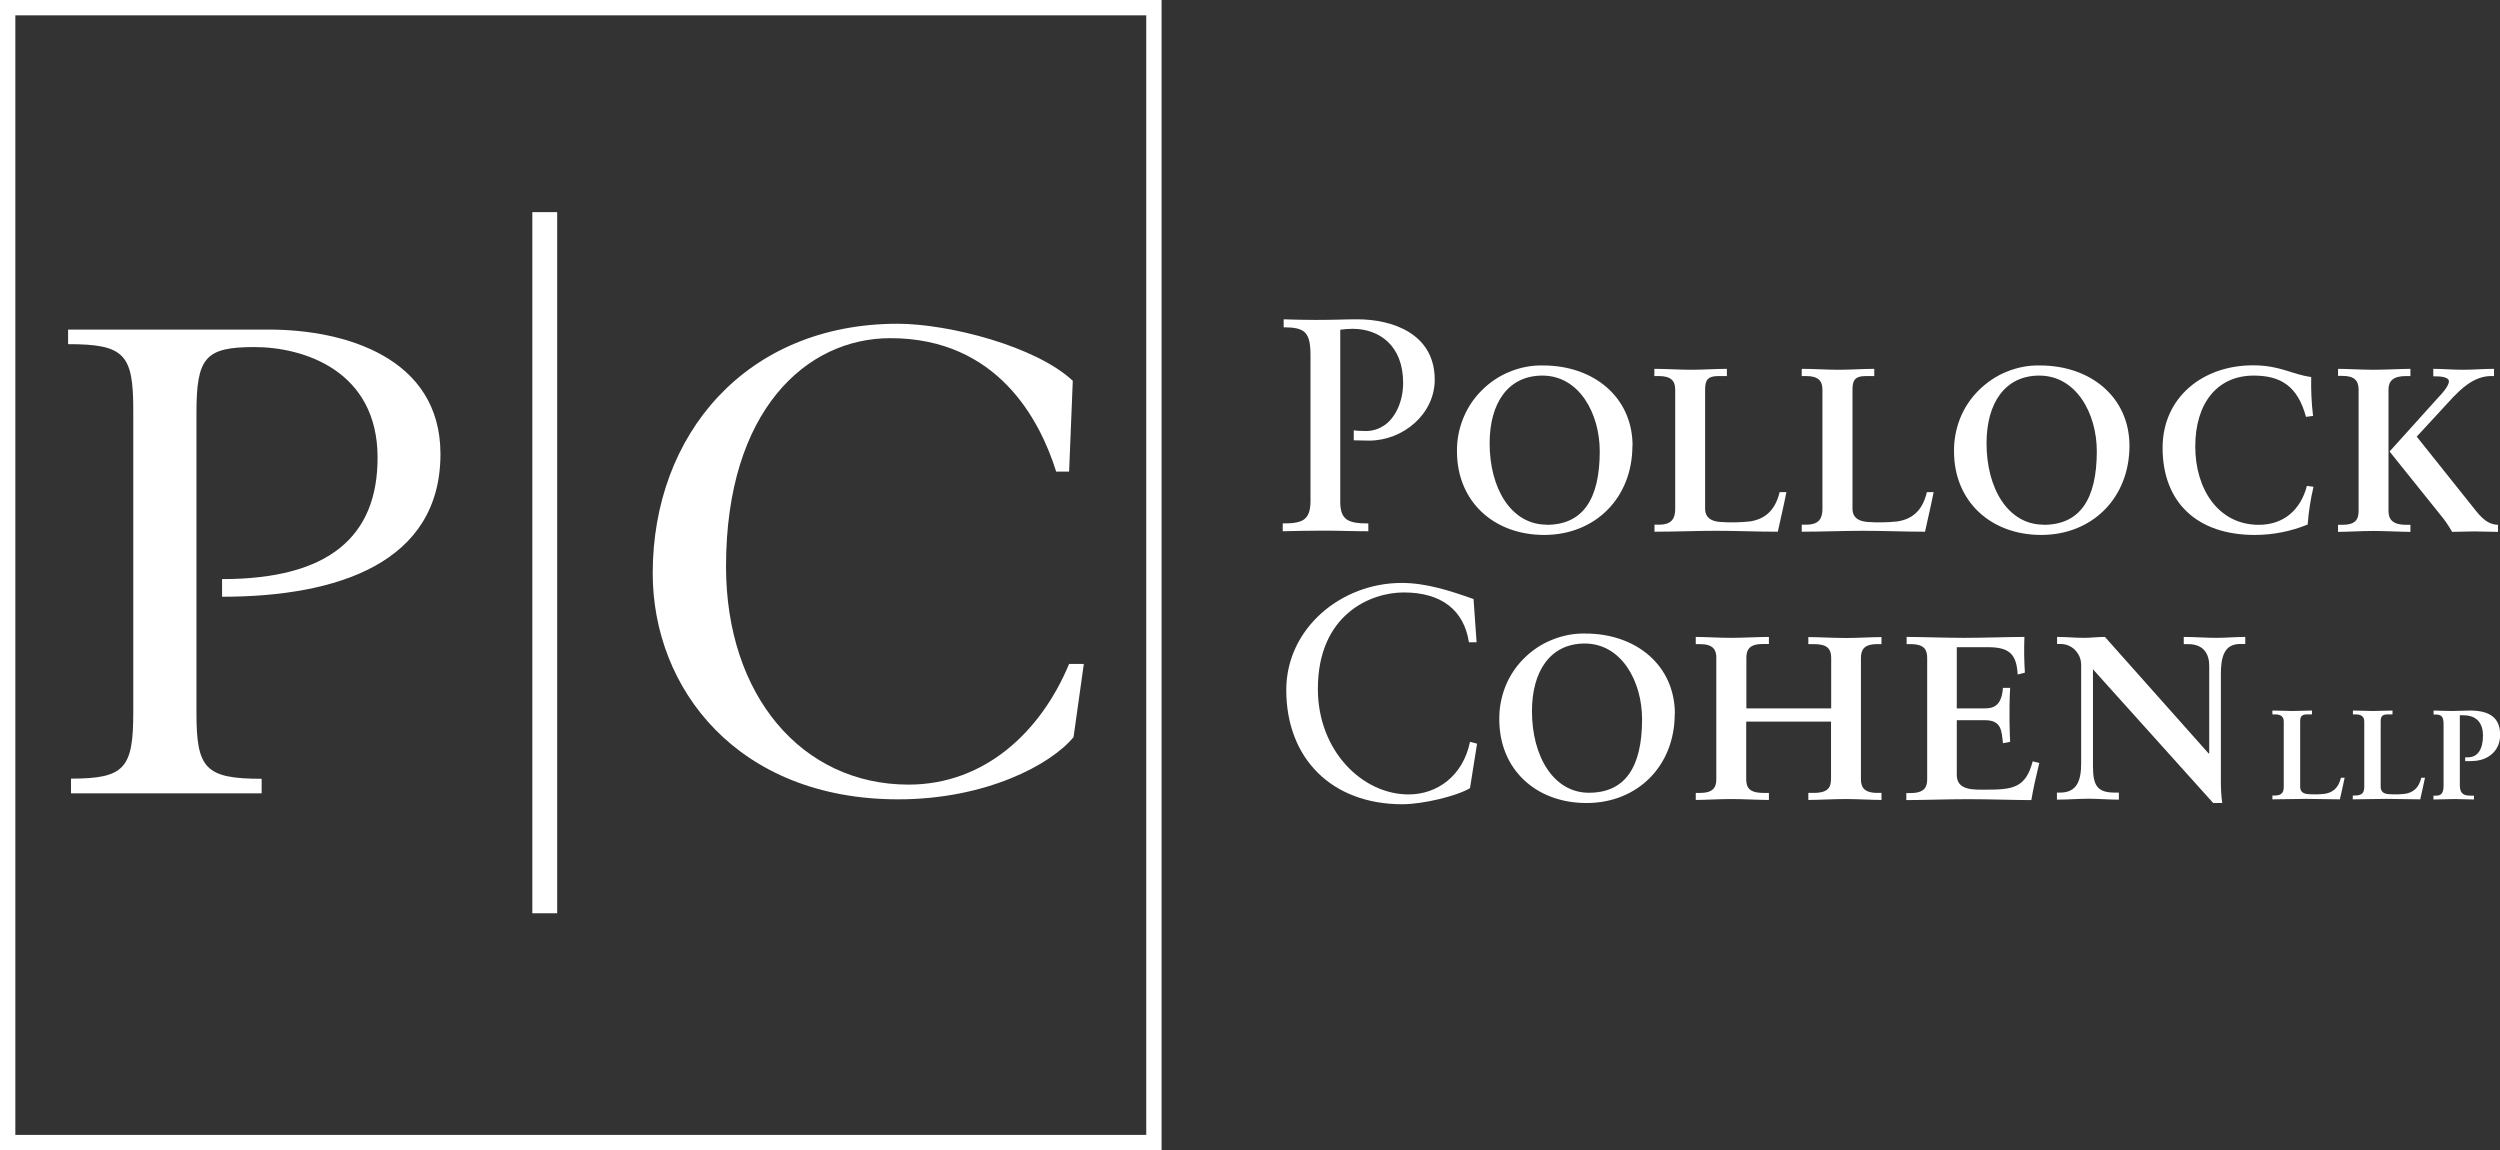 <?xml version="1.0" encoding="UTF-8"?><svg id="Layer_2" xmlns="http://www.w3.org/2000/svg" width="163.01" height="75" viewBox="0 0 163.01 75"><rect x="0" y="0" width="163.01" height="75" fill="#333333" stroke="none"/><defs><style>.cls-1{fill:none;}.cls-2{fill:#fff;}</style></defs><g id="Layer_1-2"><rect class="cls-1" x="0" width="163" height="75"/><path class="cls-2" d="M83.68,20.82c.58,.02,1.37,.04,2.07,.04,1.41,0,1.85-.04,2.76-.04,2.24,0,5.04,.91,5.04,3.94,0,2.22-2.04,3.97-4.29,3.97-.32,0-.67-.02-.99-.02v-.65c.2,.03,.41,.04,.62,.04,.43,.03,.86-.06,1.23-.28,.65-.34,1.37-1.37,1.37-2.86,0-2.44-1.57-3.52-3.29-3.52-.27,0-.54,.02-.81,.06v11.22c0,1.21,.55,1.41,1.83,1.41v.51c-.97,0-1.95-.04-2.92-.04-.89,0-1.77,.02-2.66,.04v-.51c1.25,0,1.81-.18,1.81-1.47v-9.48c0-1.55-.38-1.83-1.75-1.84v-.52Z"/><path class="cls-2" d="M106.44,29.06c0,3.43-2.45,5.82-5.75,5.82s-5.69-2.19-5.69-5.45c-.01-.74,.13-1.47,.41-2.16,.28-.69,.69-1.31,1.22-1.83,.52-.52,1.15-.94,1.83-1.21,.69-.28,1.42-.42,2.16-.4,3.3,0,5.83,2.07,5.83,5.24Zm-5.6,5.16c2.35,0,3.47-1.64,3.47-4.8,0-2.43-1.32-4.93-3.74-4.93-2.25,0-3.44,1.81-3.44,4.41,0,2.97,1.42,5.31,3.72,5.31h0Z"/><path class="cls-2" d="M107.89,24.05c.82,0,1.58,.06,2.4,.06,.78,0,1.54-.06,2.31-.06v.47h-.55c-.76,0-.87,.33-.87,.9v7.74c0,.62,.43,.82,.94,.87,.66,.05,1.32,.04,1.98-.03,.91-.14,1.63-.64,1.94-1.91h.44c-.18,.93-.38,1.73-.56,2.58-1.34,0-2.68-.06-4.02-.06s-2.68,.06-4.02,.06v-.46h.3c.84,0,1.05-.42,1.05-1.03v-7.78c0-.55-.26-.88-1.07-.88h-.29v-.46Z"/><path class="cls-2" d="M117.5,24.05c.82,0,1.58,.06,2.4,.06,.78,0,1.54-.06,2.31-.06v.47h-.55c-.76,0-.87,.33-.87,.9v7.74c0,.62,.43,.82,.94,.87,.66,.05,1.32,.04,1.98-.03,.92-.14,1.63-.64,1.93-1.91h.44c-.18,.93-.38,1.73-.56,2.58-1.34,0-2.68-.06-4.02-.06s-2.68,.06-4.02,.06v-.46h.3c.84,0,1.05-.42,1.05-1.03v-7.78c0-.55-.26-.88-1.06-.88h-.29v-.46Z"/><path class="cls-2" d="M138.85,29.06c0,3.43-2.45,5.82-5.75,5.82s-5.69-2.19-5.69-5.45c-.01-.74,.13-1.47,.4-2.16,.28-.69,.69-1.31,1.22-1.83s1.15-.94,1.83-1.21c.69-.28,1.42-.42,2.16-.4,3.3,0,5.83,2.07,5.83,5.24Zm-5.6,5.16c2.35,0,3.47-1.64,3.47-4.8,0-2.43-1.32-4.93-3.75-4.93-2.25,0-3.44,1.81-3.44,4.41,0,2.97,1.42,5.31,3.71,5.31h0Z"/><path class="cls-2" d="M150.7,24.58c-.02,.85,.02,1.69,.12,2.54l-.46,.06c-.55-2.02-1.66-2.69-3.41-2.69-2.39,0-3.81,1.82-3.81,4.62s1.52,5.11,4.14,5.11c1.65,0,2.74-1,3.14-2.54l.43,.06c-.19,.81-.32,1.63-.38,2.46-1.1,.45-2.27,.68-3.46,.68-3.7,0-6-2.08-6-5.68,0-3.3,2.63-5.38,5.89-5.38,1.8,0,2.51,.59,3.79,.76Z"/><path class="cls-2" d="M152.45,24.05c.58,0,1.55,.06,2.3,.06,.79,0,1.83-.06,2.42-.06v.47h-.29c-.84,0-1.14,.33-1.14,.88v7.92c0,.56,.29,.9,1.14,.9h.29v.46c-.59,0-1.63-.06-2.42-.06-.75,0-1.72,.06-2.3,.06v-.46h.29c.81,0,1.05-.32,1.05-.9v-7.91c0-.56-.24-.9-1.05-.9h-.29v-.46Zm6.18,0c.66,0,1.29,.06,1.95,.06s1.35-.06,2.04-.06v.47h-.19c-1.17,0-2.04,.94-2.48,1.38l-2.37,2.57,3.87,4.85c.59,.74,1,.88,1.43,.9v.46c-.52,0-1.04-.03-1.55-.03s-.97,.03-1.44,.03c-.23-.4-.49-.79-.79-1.14l-3.29-4.1,3.2-3.55c.14-.14,.67-.7,.67-1.03,0-.18-.26-.32-.84-.32h-.18v-.47Z"/><path class="cls-2" d="M96.08,39.05l.2,2.83h-.5c-.32-2.08-1.77-3.25-4.25-3.25-2.18,0-5.6,1.45-5.6,6.29,0,4.02,2.88,6.88,5.92,6.88,1.88,0,3.55-1.23,4-3.43l.46,.12-.46,2.9c-.86,.52-3.08,1.05-4.41,1.05-4.61,0-7.57-2.99-7.57-7.45,0-4.02,3.58-6.98,7.52-6.98,1.61,0,3.16,.51,4.69,1.05Z"/><path class="cls-2" d="M109.2,46.54c0,3.43-2.45,5.82-5.75,5.82s-5.69-2.19-5.69-5.45c-.01-.74,.13-1.47,.4-2.16,.28-.69,.69-1.31,1.22-1.83,.52-.52,1.15-.94,1.84-1.21,.69-.28,1.42-.42,2.16-.4,3.3,0,5.83,2.07,5.83,5.25Zm-5.6,5.15c2.35,0,3.47-1.64,3.47-4.8,0-2.43-1.32-4.93-3.74-4.93-2.25,0-3.44,1.81-3.44,4.41,0,2.98,1.43,5.32,3.71,5.32Z"/><path class="cls-2" d="M110.57,41.53c.58,0,1.55,.06,2.3,.06s1.83-.06,2.47-.06v.46h-.39c-.88,0-1.08,.37-1.08,.9v3.3h5.53v-3.31c0-.59-.29-.88-1.1-.88h-.39v-.46c.61,0,1.66,.06,2.47,.06,.71,0,1.69-.06,2.3-.06v.46h-.29c-.91,0-1.05,.43-1.05,.93v7.87c0,.5,.17,.9,1.08,.9h.26v.46c-.61,0-1.58-.06-2.3-.06-.81,0-1.86,.06-2.47,.06v-.46h.35c1.03,0,1.13-.44,1.13-.97v-3.68h-5.53v3.71c0,.55,.14,.94,1.13,.94h.35v.46c-.64,0-1.69-.06-2.47-.06s-1.72,.06-2.3,.06v-.46h.31c.76,0,1.03-.32,1.03-.87v-7.96c0-.5-.21-.87-1.05-.87h-.29v-.46Z"/><path class="cls-2" d="M124.31,41.53c.96,0,2.5,.06,3.79,.06s2.86-.06,3.9-.06c-.03,.78-.02,1.55,.03,2.33l-.47,.12c-.07-1.28-.5-1.78-1.91-1.78h-2.06v3.99h1.83c.69,0,1.1-.29,1.18-1.34h.47c-.09,1.52-.02,3.22,0,3.52l-.47,.09c-.09-.8-.08-1.5-1.18-1.5h-1.83v3.57c0,1.02,1.1,.96,1.86,.96,1.77,0,2.63-.09,3.09-1.85l.43,.11c-.21,.85-.38,1.61-.52,2.42-1.02,0-2.71-.06-4.1-.06s-3.1,.06-4.05,.06v-.46h.28c.91,0,1.08-.4,1.08-.9v-7.9c0-.5-.14-.91-1.08-.91h-.26v-.46Z"/><path class="cls-2" d="M134.14,41.53c.58,0,1.16,.06,1.74,.06,.47,0,.88-.06,1.37-.06l6.77,7.61,.03-.03v-5.7c0-.79-.38-1.41-1.37-1.41h-.29v-.47c.69,0,1.41,.06,2.13,.06,.62,0,1.23-.06,1.88-.06v.46h-.34c-1.08,0-1.25,.94-1.25,1.98v6.95c0,.48,.02,.96,.09,1.44h-.59l-7.84-8.72v6.31c0,1.29,.29,1.73,1.43,1.73h.26v.46c-.66,0-1.33-.06-1.97-.06s-1.41,.06-2.07,.06v-.46h.21c1.13,0,1.37-.84,1.37-1.91v-6.43c0-.18-.04-.37-.11-.53s-.18-.32-.31-.45c-.13-.13-.29-.22-.46-.29-.17-.06-.36-.09-.54-.08h-.15v-.46Z"/><path class="cls-2" d="M148.17,46.33c.45,0,.87,.03,1.31,.03s.84-.03,1.27-.03v.25h-.3c-.42,0-.47,.18-.47,.49v4.24c0,.34,.24,.45,.52,.47,.36,.03,.72,.02,1.08-.02,.5-.08,.89-.35,1.06-1.05h.24c-.1,.51-.21,.94-.31,1.41-.73,0-1.47-.03-2.2-.03s-1.47,.03-2.2,.03v-.25h.17c.46,0,.57-.23,.57-.57v-4.24c0-.3-.14-.48-.58-.48h-.16v-.25Z"/><path class="cls-2" d="M153.42,46.33c.45,0,.87,.03,1.32,.03s.84-.03,1.26-.03v.25h-.3c-.42,0-.47,.18-.47,.49v4.24c0,.34,.24,.45,.51,.47,.36,.03,.72,.02,1.08-.02,.5-.08,.89-.35,1.06-1.05h.24c-.1,.51-.21,.94-.31,1.41-.73,0-1.46-.03-2.2-.03s-1.47,.03-2.2,.03v-.25h.17c.47,0,.58-.23,.58-.57v-4.24c0-.3-.14-.48-.58-.48h-.16v-.25Z"/><path class="cls-2" d="M158.67,46.33c.28,0,.76,.03,1.18,.03s.86-.03,1.21-.03c1.31,0,1.96,.5,1.96,1.59,0,.96-.68,1.6-1.62,1.69-.24,.02-.47,.02-.66,.02v-.25h.18c.67,0,.98-.58,.98-1.42,0-.76-.37-1.32-1.27-1.32h-.24v4.51c0,.5,.13,.73,.68,.73h.24v.25c-.42,0-.84-.03-1.26-.03-.47,0-.91,.03-1.38,.03v-.25h.2c.37,0,.46-.27,.46-.67v-3.95c0-.47-.08-.67-.52-.67h-.13v-.25Z"/><path class="cls-2" d="M75.74,75H0V0H75.74V75ZM1,74H74.74V1H1V74Z"/><path class="cls-2" d="M4.63,50.77c3.49,0,4.06-.67,4.06-4.3V26.73c0-3.63-.57-4.29-4.25-4.29v-.95h13.1c4.92,0,11.18,1.81,11.18,8.11,0,7.11-6.74,9.31-14.24,9.31v-1.15c7.03,0,10.14-2.82,10.14-7.92,0-5.68-4.83-7.21-8.03-7.21s-3.78,.67-3.78,4.29v19.56c0,3.63,.57,4.3,4.25,4.3v.95H4.63v-.95Z"/><path class="cls-2" d="M68.86,30.73c-1.05-3.34-3.82-8.68-10.81-8.68-5.45,0-10.71,4.68-10.71,14.89,0,8.4,4.94,14.22,11.9,14.22,4.92,0,8.61-3.39,10.47-7.87h.96l-.67,4.77c-1.48,1.81-5.74,4.06-11.43,4.06-10.47,0-16.01-7.21-16.01-14.74,0-9.07,6.11-16.27,15.97-16.27,3.35,0,9.04,1.48,11.42,3.72l-.24,5.92h-.85Z"/><path class="cls-2" d="M36.33,59.55h-1.62V13.83h1.62V59.55Z"/></g></svg>